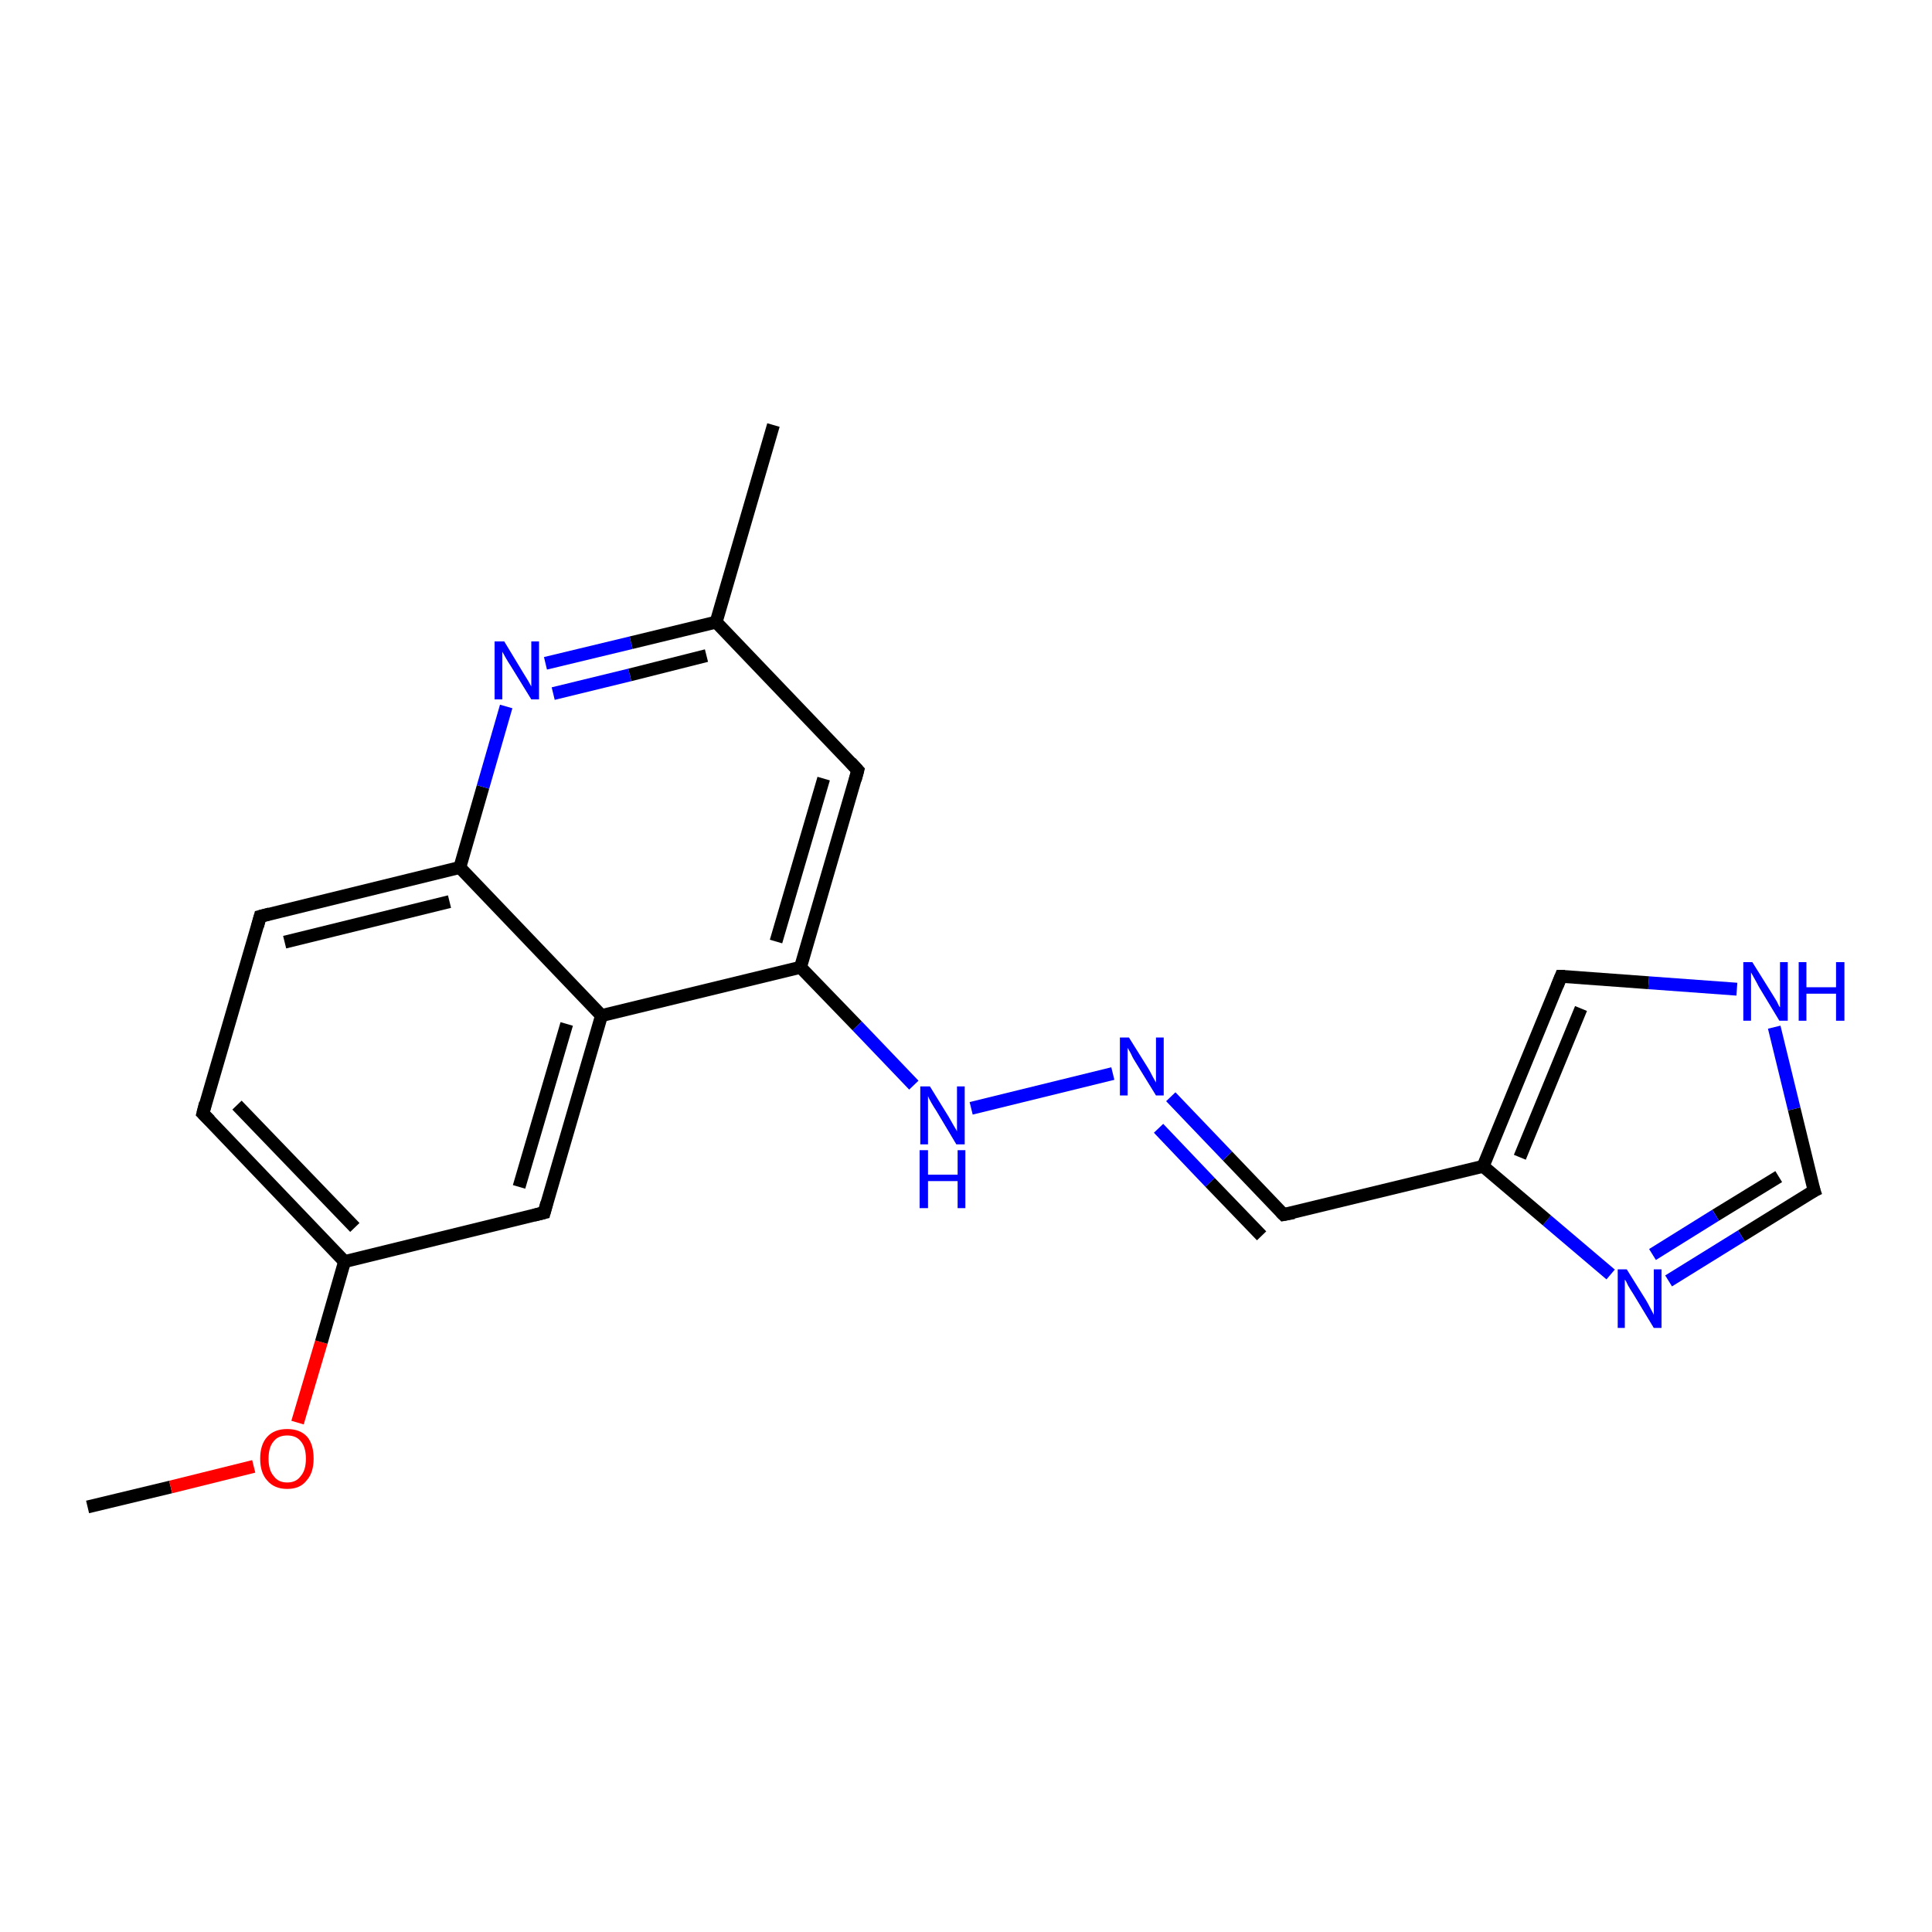 <?xml version='1.0' encoding='iso-8859-1'?>
<svg version='1.1' baseProfile='full'
              xmlns='http://www.w3.org/2000/svg'
                      xmlns:rdkit='http://www.rdkit.org/xml'
                      xmlns:xlink='http://www.w3.org/1999/xlink'
                  xml:space='preserve'
width='300px' height='300px' viewBox='0 0 300 300'>
<!-- END OF HEADER -->
<rect style='opacity:1.0;fill:#FFFFFF;stroke:none' width='300.0' height='300.0' x='0.0' y='0.0'> </rect>
<path class='bond-0 atom-0 atom-1' d='M 13.6,234.0 L 26.5,230.9' style='fill:none;fill-rule:evenodd;stroke:#000000;stroke-width:2.0px;stroke-linecap:butt;stroke-linejoin:miter;stroke-opacity:1' />
<path class='bond-0 atom-0 atom-1' d='M 26.5,230.9 L 39.4,227.7' style='fill:none;fill-rule:evenodd;stroke:#FF0000;stroke-width:2.0px;stroke-linecap:butt;stroke-linejoin:miter;stroke-opacity:1' />
<path class='bond-1 atom-1 atom-2' d='M 46.2,220.9 L 49.9,208.4' style='fill:none;fill-rule:evenodd;stroke:#FF0000;stroke-width:2.0px;stroke-linecap:butt;stroke-linejoin:miter;stroke-opacity:1' />
<path class='bond-1 atom-1 atom-2' d='M 49.9,208.4 L 53.5,195.9' style='fill:none;fill-rule:evenodd;stroke:#000000;stroke-width:2.0px;stroke-linecap:butt;stroke-linejoin:miter;stroke-opacity:1' />
<path class='bond-2 atom-2 atom-3' d='M 53.5,195.9 L 31.5,172.9' style='fill:none;fill-rule:evenodd;stroke:#000000;stroke-width:2.0px;stroke-linecap:butt;stroke-linejoin:miter;stroke-opacity:1' />
<path class='bond-2 atom-2 atom-3' d='M 55.1,190.6 L 36.8,171.6' style='fill:none;fill-rule:evenodd;stroke:#000000;stroke-width:2.0px;stroke-linecap:butt;stroke-linejoin:miter;stroke-opacity:1' />
<path class='bond-3 atom-3 atom-4' d='M 31.5,172.9 L 40.4,142.3' style='fill:none;fill-rule:evenodd;stroke:#000000;stroke-width:2.0px;stroke-linecap:butt;stroke-linejoin:miter;stroke-opacity:1' />
<path class='bond-4 atom-4 atom-5' d='M 40.4,142.3 L 71.4,134.7' style='fill:none;fill-rule:evenodd;stroke:#000000;stroke-width:2.0px;stroke-linecap:butt;stroke-linejoin:miter;stroke-opacity:1' />
<path class='bond-4 atom-4 atom-5' d='M 44.2,146.3 L 69.8,140.0' style='fill:none;fill-rule:evenodd;stroke:#000000;stroke-width:2.0px;stroke-linecap:butt;stroke-linejoin:miter;stroke-opacity:1' />
<path class='bond-5 atom-5 atom-6' d='M 71.4,134.7 L 75.0,122.2' style='fill:none;fill-rule:evenodd;stroke:#000000;stroke-width:2.0px;stroke-linecap:butt;stroke-linejoin:miter;stroke-opacity:1' />
<path class='bond-5 atom-5 atom-6' d='M 75.0,122.2 L 78.6,109.7' style='fill:none;fill-rule:evenodd;stroke:#0000FF;stroke-width:2.0px;stroke-linecap:butt;stroke-linejoin:miter;stroke-opacity:1' />
<path class='bond-6 atom-6 atom-7' d='M 84.7,103.0 L 98.0,99.8' style='fill:none;fill-rule:evenodd;stroke:#0000FF;stroke-width:2.0px;stroke-linecap:butt;stroke-linejoin:miter;stroke-opacity:1' />
<path class='bond-6 atom-6 atom-7' d='M 98.0,99.8 L 111.2,96.6' style='fill:none;fill-rule:evenodd;stroke:#000000;stroke-width:2.0px;stroke-linecap:butt;stroke-linejoin:miter;stroke-opacity:1' />
<path class='bond-6 atom-6 atom-7' d='M 85.9,107.7 L 97.8,104.8' style='fill:none;fill-rule:evenodd;stroke:#0000FF;stroke-width:2.0px;stroke-linecap:butt;stroke-linejoin:miter;stroke-opacity:1' />
<path class='bond-6 atom-6 atom-7' d='M 97.8,104.8 L 109.7,101.8' style='fill:none;fill-rule:evenodd;stroke:#000000;stroke-width:2.0px;stroke-linecap:butt;stroke-linejoin:miter;stroke-opacity:1' />
<path class='bond-7 atom-7 atom-8' d='M 111.2,96.6 L 120.1,66.0' style='fill:none;fill-rule:evenodd;stroke:#000000;stroke-width:2.0px;stroke-linecap:butt;stroke-linejoin:miter;stroke-opacity:1' />
<path class='bond-8 atom-7 atom-9' d='M 111.2,96.6 L 133.2,119.6' style='fill:none;fill-rule:evenodd;stroke:#000000;stroke-width:2.0px;stroke-linecap:butt;stroke-linejoin:miter;stroke-opacity:1' />
<path class='bond-9 atom-9 atom-10' d='M 133.2,119.6 L 124.3,150.2' style='fill:none;fill-rule:evenodd;stroke:#000000;stroke-width:2.0px;stroke-linecap:butt;stroke-linejoin:miter;stroke-opacity:1' />
<path class='bond-9 atom-9 atom-10' d='M 127.9,120.9 L 120.5,146.2' style='fill:none;fill-rule:evenodd;stroke:#000000;stroke-width:2.0px;stroke-linecap:butt;stroke-linejoin:miter;stroke-opacity:1' />
<path class='bond-10 atom-10 atom-11' d='M 124.3,150.2 L 133.1,159.3' style='fill:none;fill-rule:evenodd;stroke:#000000;stroke-width:2.0px;stroke-linecap:butt;stroke-linejoin:miter;stroke-opacity:1' />
<path class='bond-10 atom-10 atom-11' d='M 133.1,159.3 L 141.9,168.5' style='fill:none;fill-rule:evenodd;stroke:#0000FF;stroke-width:2.0px;stroke-linecap:butt;stroke-linejoin:miter;stroke-opacity:1' />
<path class='bond-11 atom-11 atom-12' d='M 150.8,172.1 L 172.8,166.7' style='fill:none;fill-rule:evenodd;stroke:#0000FF;stroke-width:2.0px;stroke-linecap:butt;stroke-linejoin:miter;stroke-opacity:1' />
<path class='bond-12 atom-12 atom-13' d='M 181.8,170.3 L 190.6,179.5' style='fill:none;fill-rule:evenodd;stroke:#0000FF;stroke-width:2.0px;stroke-linecap:butt;stroke-linejoin:miter;stroke-opacity:1' />
<path class='bond-12 atom-12 atom-13' d='M 190.6,179.5 L 199.3,188.6' style='fill:none;fill-rule:evenodd;stroke:#000000;stroke-width:2.0px;stroke-linecap:butt;stroke-linejoin:miter;stroke-opacity:1' />
<path class='bond-12 atom-12 atom-13' d='M 179.9,175.2 L 187.9,183.6' style='fill:none;fill-rule:evenodd;stroke:#0000FF;stroke-width:2.0px;stroke-linecap:butt;stroke-linejoin:miter;stroke-opacity:1' />
<path class='bond-12 atom-12 atom-13' d='M 187.9,183.6 L 195.9,191.9' style='fill:none;fill-rule:evenodd;stroke:#000000;stroke-width:2.0px;stroke-linecap:butt;stroke-linejoin:miter;stroke-opacity:1' />
<path class='bond-13 atom-13 atom-14' d='M 199.3,188.6 L 230.3,181.1' style='fill:none;fill-rule:evenodd;stroke:#000000;stroke-width:2.0px;stroke-linecap:butt;stroke-linejoin:miter;stroke-opacity:1' />
<path class='bond-14 atom-14 atom-15' d='M 230.3,181.1 L 242.4,151.6' style='fill:none;fill-rule:evenodd;stroke:#000000;stroke-width:2.0px;stroke-linecap:butt;stroke-linejoin:miter;stroke-opacity:1' />
<path class='bond-14 atom-14 atom-15' d='M 236.0,179.7 L 245.5,156.6' style='fill:none;fill-rule:evenodd;stroke:#000000;stroke-width:2.0px;stroke-linecap:butt;stroke-linejoin:miter;stroke-opacity:1' />
<path class='bond-15 atom-15 atom-16' d='M 242.4,151.6 L 256.0,152.6' style='fill:none;fill-rule:evenodd;stroke:#000000;stroke-width:2.0px;stroke-linecap:butt;stroke-linejoin:miter;stroke-opacity:1' />
<path class='bond-15 atom-15 atom-16' d='M 256.0,152.6 L 269.7,153.6' style='fill:none;fill-rule:evenodd;stroke:#0000FF;stroke-width:2.0px;stroke-linecap:butt;stroke-linejoin:miter;stroke-opacity:1' />
<path class='bond-16 atom-16 atom-17' d='M 275.5,159.5 L 278.6,172.2' style='fill:none;fill-rule:evenodd;stroke:#0000FF;stroke-width:2.0px;stroke-linecap:butt;stroke-linejoin:miter;stroke-opacity:1' />
<path class='bond-16 atom-16 atom-17' d='M 278.6,172.2 L 281.7,184.9' style='fill:none;fill-rule:evenodd;stroke:#000000;stroke-width:2.0px;stroke-linecap:butt;stroke-linejoin:miter;stroke-opacity:1' />
<path class='bond-17 atom-17 atom-18' d='M 281.7,184.9 L 270.4,191.9' style='fill:none;fill-rule:evenodd;stroke:#000000;stroke-width:2.0px;stroke-linecap:butt;stroke-linejoin:miter;stroke-opacity:1' />
<path class='bond-17 atom-17 atom-18' d='M 270.4,191.9 L 259.1,198.9' style='fill:none;fill-rule:evenodd;stroke:#0000FF;stroke-width:2.0px;stroke-linecap:butt;stroke-linejoin:miter;stroke-opacity:1' />
<path class='bond-17 atom-17 atom-18' d='M 276.2,182.7 L 266.4,188.7' style='fill:none;fill-rule:evenodd;stroke:#000000;stroke-width:2.0px;stroke-linecap:butt;stroke-linejoin:miter;stroke-opacity:1' />
<path class='bond-17 atom-17 atom-18' d='M 266.4,188.7 L 256.6,194.8' style='fill:none;fill-rule:evenodd;stroke:#0000FF;stroke-width:2.0px;stroke-linecap:butt;stroke-linejoin:miter;stroke-opacity:1' />
<path class='bond-18 atom-10 atom-19' d='M 124.3,150.2 L 93.4,157.7' style='fill:none;fill-rule:evenodd;stroke:#000000;stroke-width:2.0px;stroke-linecap:butt;stroke-linejoin:miter;stroke-opacity:1' />
<path class='bond-19 atom-19 atom-20' d='M 93.4,157.7 L 84.5,188.3' style='fill:none;fill-rule:evenodd;stroke:#000000;stroke-width:2.0px;stroke-linecap:butt;stroke-linejoin:miter;stroke-opacity:1' />
<path class='bond-19 atom-19 atom-20' d='M 88.0,159.0 L 80.6,184.3' style='fill:none;fill-rule:evenodd;stroke:#000000;stroke-width:2.0px;stroke-linecap:butt;stroke-linejoin:miter;stroke-opacity:1' />
<path class='bond-20 atom-20 atom-2' d='M 84.5,188.3 L 53.5,195.9' style='fill:none;fill-rule:evenodd;stroke:#000000;stroke-width:2.0px;stroke-linecap:butt;stroke-linejoin:miter;stroke-opacity:1' />
<path class='bond-21 atom-19 atom-5' d='M 93.4,157.7 L 71.4,134.7' style='fill:none;fill-rule:evenodd;stroke:#000000;stroke-width:2.0px;stroke-linecap:butt;stroke-linejoin:miter;stroke-opacity:1' />
<path class='bond-22 atom-18 atom-14' d='M 250.1,197.9 L 240.2,189.5' style='fill:none;fill-rule:evenodd;stroke:#0000FF;stroke-width:2.0px;stroke-linecap:butt;stroke-linejoin:miter;stroke-opacity:1' />
<path class='bond-22 atom-18 atom-14' d='M 240.2,189.5 L 230.3,181.1' style='fill:none;fill-rule:evenodd;stroke:#000000;stroke-width:2.0px;stroke-linecap:butt;stroke-linejoin:miter;stroke-opacity:1' />
<path d='M 32.6,174.0 L 31.5,172.9 L 31.9,171.3' style='fill:none;stroke:#000000;stroke-width:2.0px;stroke-linecap:butt;stroke-linejoin:miter;stroke-opacity:1;' />
<path d='M 40.0,143.8 L 40.4,142.3 L 41.9,141.9' style='fill:none;stroke:#000000;stroke-width:2.0px;stroke-linecap:butt;stroke-linejoin:miter;stroke-opacity:1;' />
<path d='M 132.1,118.4 L 133.2,119.6 L 132.8,121.1' style='fill:none;stroke:#000000;stroke-width:2.0px;stroke-linecap:butt;stroke-linejoin:miter;stroke-opacity:1;' />
<path d='M 198.9,188.2 L 199.3,188.6 L 200.9,188.3' style='fill:none;stroke:#000000;stroke-width:2.0px;stroke-linecap:butt;stroke-linejoin:miter;stroke-opacity:1;' />
<path d='M 241.8,153.1 L 242.4,151.6 L 243.0,151.6' style='fill:none;stroke:#000000;stroke-width:2.0px;stroke-linecap:butt;stroke-linejoin:miter;stroke-opacity:1;' />
<path d='M 281.5,184.3 L 281.7,184.9 L 281.1,185.2' style='fill:none;stroke:#000000;stroke-width:2.0px;stroke-linecap:butt;stroke-linejoin:miter;stroke-opacity:1;' />
<path d='M 84.9,186.8 L 84.5,188.3 L 82.9,188.7' style='fill:none;stroke:#000000;stroke-width:2.0px;stroke-linecap:butt;stroke-linejoin:miter;stroke-opacity:1;' />
<path class='atom-1' d='M 40.4 226.5
Q 40.4 224.3, 41.5 223.1
Q 42.6 221.9, 44.6 221.9
Q 46.6 221.9, 47.7 223.1
Q 48.7 224.3, 48.7 226.5
Q 48.7 228.7, 47.6 229.9
Q 46.6 231.2, 44.6 231.2
Q 42.6 231.2, 41.5 229.9
Q 40.4 228.7, 40.4 226.5
M 44.6 230.2
Q 46.0 230.2, 46.7 229.2
Q 47.5 228.3, 47.5 226.5
Q 47.5 224.7, 46.7 223.8
Q 46.0 222.9, 44.6 222.9
Q 43.2 222.9, 42.5 223.8
Q 41.7 224.7, 41.7 226.5
Q 41.7 228.3, 42.5 229.2
Q 43.2 230.2, 44.6 230.2
' fill='#FF0000'/>
<path class='atom-6' d='M 78.3 99.6
L 81.2 104.4
Q 81.5 104.9, 82.0 105.7
Q 82.5 106.6, 82.5 106.6
L 82.5 99.6
L 83.7 99.6
L 83.7 108.6
L 82.5 108.6
L 79.3 103.4
Q 78.9 102.8, 78.5 102.1
Q 78.1 101.4, 78.0 101.2
L 78.0 108.6
L 76.8 108.6
L 76.8 99.6
L 78.3 99.6
' fill='#0000FF'/>
<path class='atom-11' d='M 144.4 168.7
L 147.3 173.4
Q 147.6 173.9, 148.1 174.8
Q 148.6 175.6, 148.6 175.7
L 148.6 168.7
L 149.8 168.7
L 149.8 177.7
L 148.5 177.7
L 145.4 172.5
Q 145.0 171.9, 144.6 171.2
Q 144.2 170.5, 144.1 170.2
L 144.1 177.7
L 142.9 177.7
L 142.9 168.7
L 144.4 168.7
' fill='#0000FF'/>
<path class='atom-11' d='M 142.8 178.6
L 144.1 178.6
L 144.1 182.4
L 148.7 182.4
L 148.7 178.6
L 149.9 178.6
L 149.9 187.6
L 148.7 187.6
L 148.7 183.4
L 144.1 183.4
L 144.1 187.6
L 142.8 187.6
L 142.8 178.6
' fill='#0000FF'/>
<path class='atom-12' d='M 175.3 161.1
L 178.3 165.9
Q 178.6 166.4, 179.0 167.2
Q 179.5 168.1, 179.5 168.1
L 179.5 161.1
L 180.7 161.1
L 180.7 170.1
L 179.5 170.1
L 176.3 164.9
Q 175.9 164.3, 175.6 163.6
Q 175.2 162.9, 175.1 162.7
L 175.1 170.1
L 173.9 170.1
L 173.9 161.1
L 175.3 161.1
' fill='#0000FF'/>
<path class='atom-16' d='M 272.1 149.4
L 275.1 154.2
Q 275.4 154.7, 275.9 155.5
Q 276.3 156.4, 276.4 156.4
L 276.4 149.4
L 277.6 149.4
L 277.6 158.5
L 276.3 158.5
L 273.1 153.2
Q 272.8 152.6, 272.4 151.9
Q 272.0 151.2, 271.9 151.0
L 271.9 158.5
L 270.7 158.5
L 270.7 149.4
L 272.1 149.4
' fill='#0000FF'/>
<path class='atom-16' d='M 279.3 149.4
L 280.5 149.4
L 280.5 153.3
L 285.1 153.3
L 285.1 149.4
L 286.4 149.4
L 286.4 158.5
L 285.1 158.5
L 285.1 154.3
L 280.5 154.3
L 280.5 158.5
L 279.3 158.5
L 279.3 149.4
' fill='#0000FF'/>
<path class='atom-18' d='M 252.6 197.1
L 255.6 201.9
Q 255.9 202.4, 256.3 203.2
Q 256.8 204.1, 256.8 204.2
L 256.8 197.1
L 258.0 197.1
L 258.0 206.2
L 256.8 206.2
L 253.6 200.9
Q 253.2 200.3, 252.8 199.6
Q 252.5 198.9, 252.3 198.7
L 252.3 206.2
L 251.2 206.2
L 251.2 197.1
L 252.6 197.1
' fill='#0000FF'/>
</svg>
